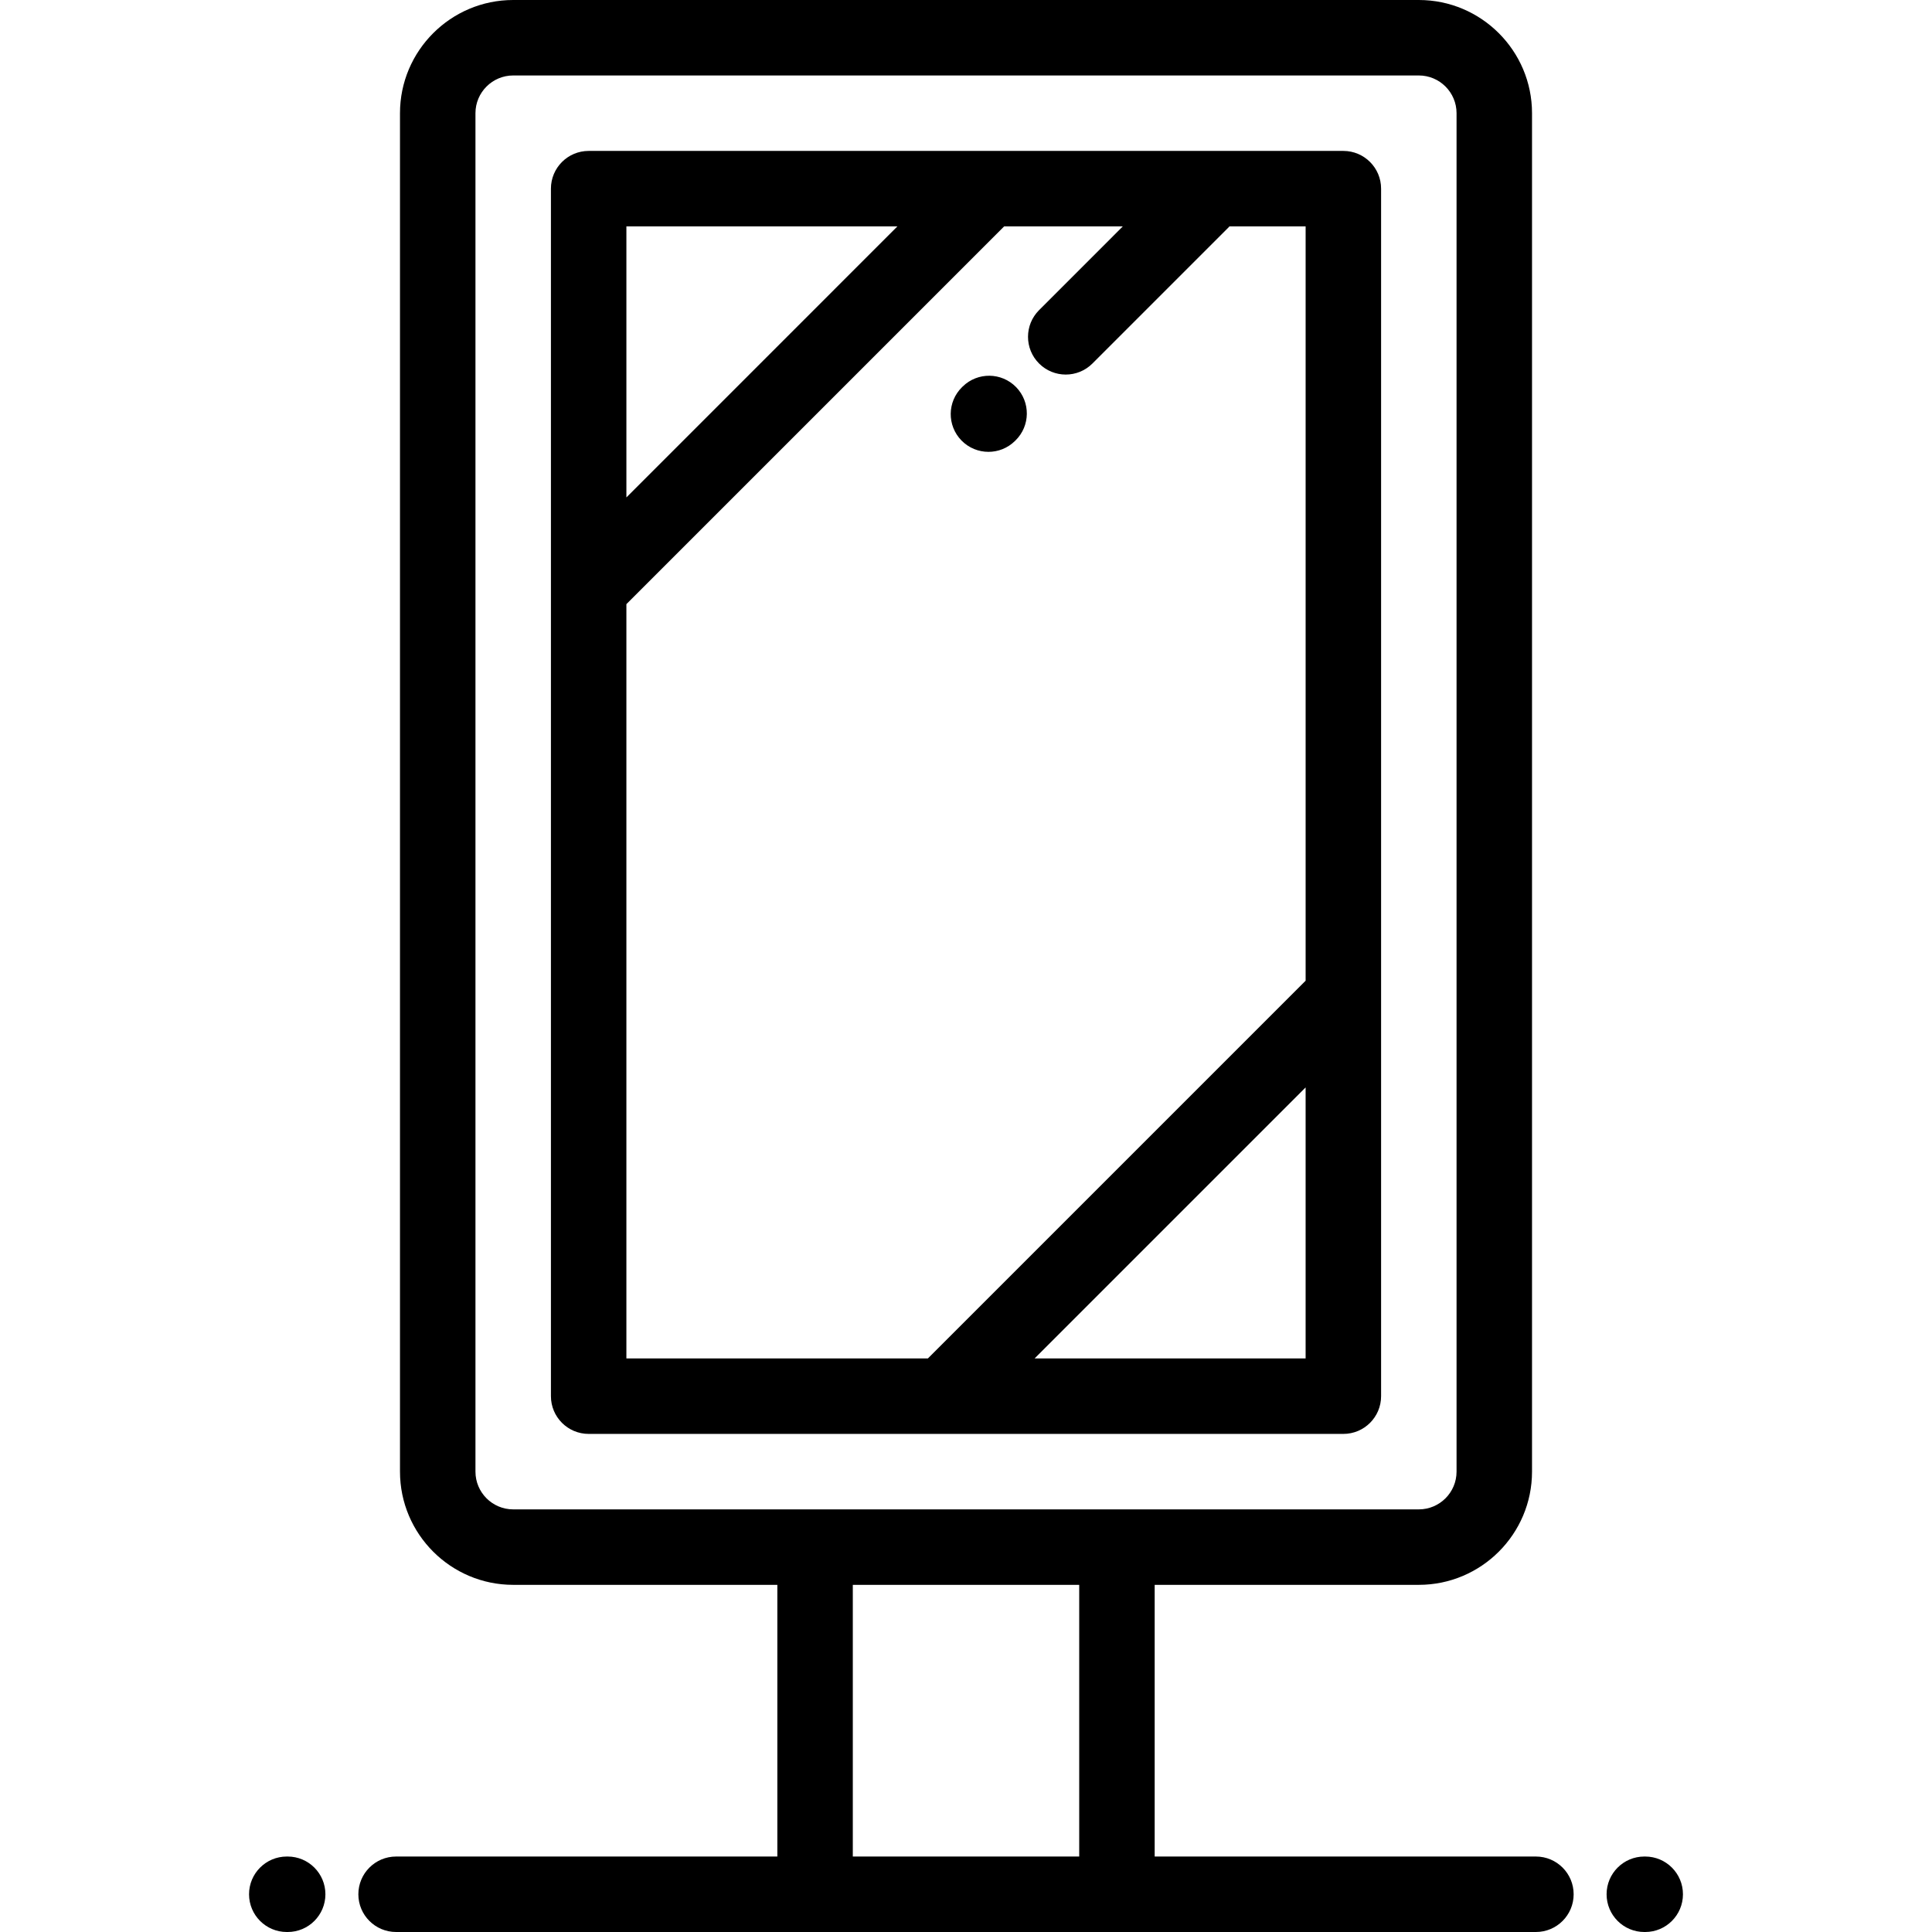 <?xml version="1.0" encoding="iso-8859-1"?>
<!-- Generator: Adobe Illustrator 19.0.0, SVG Export Plug-In . SVG Version: 6.00 Build 0)  -->
<svg version="1.1" id="Capa_1" xmlns="http://www.w3.org/2000/svg" xmlns:xlink="http://www.w3.org/1999/xlink" x="0px" y="0px"
	 viewBox="0 0 511.999 511.999" style="enable-background:new 0 0 511.999 511.999;" xml:space="preserve">
<g>
	<g>
		<g>
			<path d="M76.236,491.999H76c-5.521,0-10,4.477-10,10s4.479,10,10,10h0.236c5.523,0,10-4.477,10-10
				C86.236,496.477,81.76,491.999,76.236,491.999z"/>
			<path d="M435.999,491.999h-0.236c-5.521,0-10,4.477-10,10s4.479,10,10,10h0.236c5.523,0,10-4.477,10-10
				C445.999,496.477,441.522,491.999,435.999,491.999z"/>
			<path d="M407.032,491.999h-51.033h-49.998v-72h70c16.543,0,30-13.457,30-29.999V29.997c0-16.541-13.457-29.997-30-29.997h-240
				c-16.543,0-30,13.457-30,29.997V390c0,16.542,13.457,29.999,30,29.999h70.002v72h-50h-51.035c-5.523,0-10,4.477-10,10
				s4.477,10,10,10h51.035h199.996h51.033c5.522,0,10-4.477,10-10C417.032,496.477,412.554,491.999,407.032,491.999z
				 M136.001,399.999c-5.514,0-10-4.485-10-9.999V29.997c0-5.512,4.486-9.997,10-9.997h240c5.514,0,10,4.485,10,9.997V390
				c0,5.514-4.486,9.999-10,9.999H136.001z M286.001,491.999h-59.998v-72h59.998V491.999z"/>
			<path d="M255.132,102.424l-0.172,0.167c-3.948,3.86-4.021,10.191-0.161,14.141c1.959,2.005,4.555,3.011,7.152,3.011
				c2.52,0,5.043-0.947,6.988-2.848l0.172-0.167c3.949-3.86,4.021-10.191,0.162-14.141
				C265.417,98.638,259.083,98.563,255.132,102.424z"/>
			<path d="M356.003,39.996H156.001c-5.523,0-10,4.477-10,10v320.003c0,5.523,4.477,10,10,10h93.988
				c0.016,0,0.033,0.002,0.051,0.002c0.016,0,0.033-0.002,0.051-0.002h105.912c5.522,0,10-4.477,10-10V264.041
				c0-0.004,0-0.007,0-0.01V49.996C366.003,44.473,361.525,39.996,356.003,39.996z M166.001,59.996h71.822l-71.822,71.825V59.996z
				 M346.002,359.999h-71.818l71.818-71.82V359.999z M346.003,259.893L245.898,359.999h-79.898V160.105L266.108,59.996h31.449
				l-22.193,22.195c-3.906,3.905-3.906,10.237,0,14.142c1.953,1.953,4.512,2.929,7.07,2.929c2.561,0,5.119-0.976,7.072-2.929
				l36.088-36.088c0.08-0.08,0.148-0.167,0.225-0.25h20.184V259.893z"/>
		</g>
	</g>
</g>
<g>
</g>
<g>
</g>
<g>
</g>
<g>
</g>
<g>
</g>
<g>
</g>
<g>
</g>
<g>
</g>
<g>
</g>
<g>
</g>
<g>
</g>
<g>
</g>
<g>
</g>
<g>
</g>
<g>
</g>
</svg>
